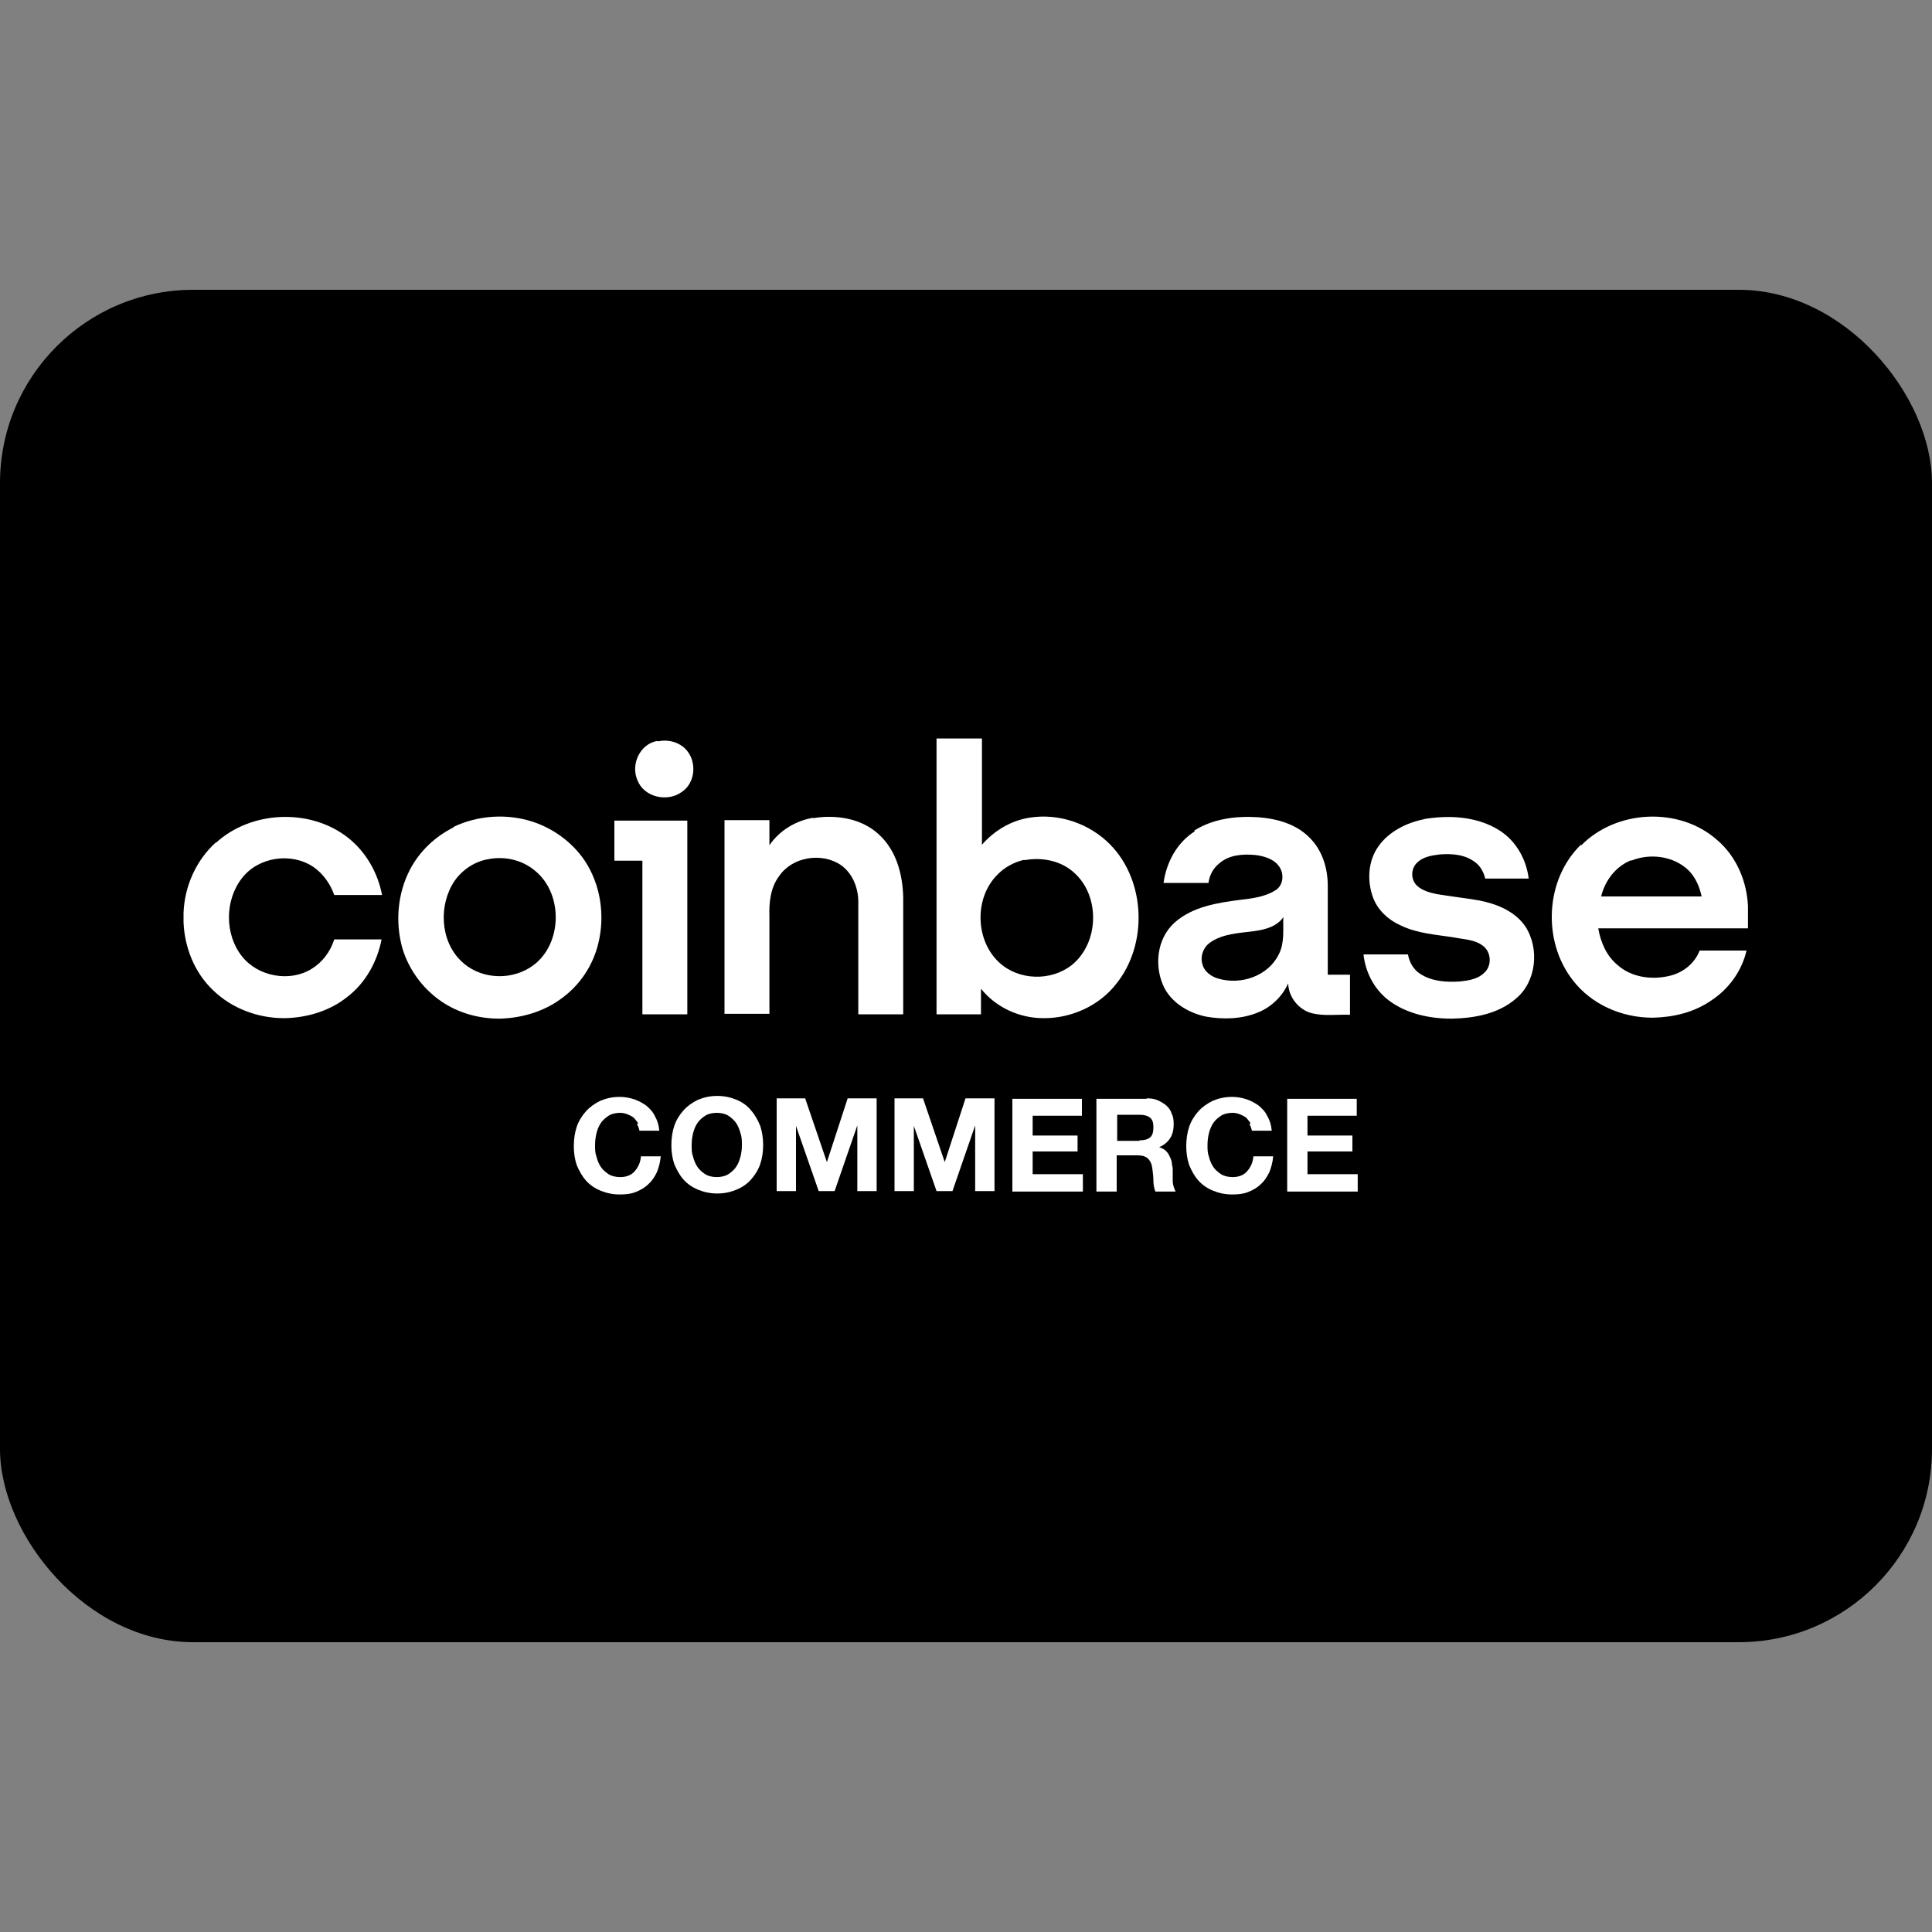 <?xml version="1.0" encoding="UTF-8"?><svg id="Layer_1" xmlns="http://www.w3.org/2000/svg" viewBox="0 0 40 40"><rect x="0" y="0" width="40" height="40" fill="#808080" stroke="none"/><defs><style>.cls-1{fill:#fff;}</style></defs><rect y="6" width="40" height="28" rx="4" ry="4"/><path class="cls-1" d="m19.4,15.29h.93c0,.73,0,1.47,0,2.2.25-.29.6-.5.98-.56.61-.1,1.25.12,1.68.56.73.75.78,2.06.12,2.88-.35.45-.92.71-1.49.71h-.02c-.49,0-.98-.22-1.29-.61,0,.18,0,.35,0,.53-.31,0-.61,0-.92,0,0-1.9,0-3.81,0-5.71Zm1.81,2.51c-.22.05-.42.16-.57.32-.47.48-.45,1.35.05,1.81.4.37,1.07.39,1.5.05.57-.46.59-1.43.05-1.91-.27-.25-.67-.33-1.03-.26Z"/><path class="cls-1" d="m13.62,15.35c.22-.05.47.02.61.2.2.25.16.67-.12.85-.29.21-.77.11-.91-.24-.15-.33.05-.76.41-.82Z"/><path class="cls-1" d="m4.47,17.45c.73-.67,1.95-.72,2.73-.11.37.29.62.72.71,1.19-.33,0-.66,0-.99,0-.08-.23-.23-.44-.43-.58-.46-.31-1.14-.21-1.48.23-.36.46-.36,1.17,0,1.62.33.42.99.54,1.44.26.23-.14.39-.36.47-.61h.98c-.09.46-.33.9-.71,1.19-.36.29-.83.43-1.29.44h-.02c-.54,0-1.08-.2-1.47-.58-.38-.36-.59-.88-.61-1.41v-.19c.02-.55.26-1.09.67-1.46Z"/><path class="cls-1" d="m9.39,17.12c.5-.24,1.1-.28,1.63-.11.43.14.82.42,1.08.8.33.49.43,1.13.29,1.71-.11.47-.39.89-.79,1.17-.36.26-.81.39-1.26.4h0c-.4,0-.79-.1-1.13-.31-.42-.26-.74-.68-.88-1.15-.15-.54-.1-1.13.16-1.63.2-.38.52-.68.9-.87Zm.71.67c-.28.05-.53.22-.69.45-.33.49-.3,1.23.13,1.65.37.37.98.42,1.42.15.68-.41.73-1.51.12-2.01-.27-.23-.64-.31-.98-.24Z"/><path class="cls-1" d="m16.83,16.94c.47-.08,1.01,0,1.37.34.36.33.49.83.5,1.3,0,.81,0,1.61,0,2.42-.31,0-.62,0-.93,0,0-.78,0-1.55,0-2.33,0-.29-.12-.59-.36-.76-.4-.27-1.01-.17-1.28.23-.18.24-.21.55-.2.84,0,.67,0,1.34,0,2.01-.31,0-.62,0-.93,0,0-1.34,0-2.68,0-4.01.31,0,.62,0,.93,0,0,.17,0,.35,0,.52.21-.31.55-.51.91-.57Z"/><path class="cls-1" d="m24.72,17.2c.39-.25.87-.31,1.33-.28.39.03.79.14,1.07.43.26.26.37.63.37.99,0,.61,0,1.22,0,1.84.15,0,.31,0,.46,0,0,.28,0,.55,0,.83-.26-.01-.53.03-.78-.03-.28-.07-.49-.33-.5-.62-.12.27-.35.49-.62.6-.34.14-.72.15-1.07.09-.35-.07-.7-.27-.87-.59-.22-.43-.17-1.02.21-1.36.37-.33.89-.41,1.36-.47.25-.03.51-.06.73-.2.16-.1.18-.33.08-.48-.11-.17-.33-.23-.52-.25-.25-.02-.52,0-.72.17-.13.1-.21.25-.23.41-.31,0-.62,0-.93,0,.06-.43.28-.84.65-1.07Zm1.23,2.08c-.3.04-.63.05-.89.23-.15.1-.22.3-.16.47.04.14.18.24.32.28.47.14,1.04-.05,1.26-.51.12-.24.08-.51.09-.76-.14.2-.39.26-.62.29Z"/><path class="cls-1" d="m29.47,16.96c.53-.09,1.11-.06,1.57.23.35.22.56.6.61,1-.3,0-.6,0-.9,0-.03-.13-.1-.26-.21-.34-.21-.16-.48-.18-.73-.16-.17.02-.35.05-.47.17-.13.12-.14.35,0,.48.11.1.26.14.4.17.29.05.58.08.87.13.37.07.75.22.97.54.3.46.23,1.15-.2,1.5-.36.31-.85.4-1.32.41h-.01c-.45,0-.93-.1-1.3-.38-.3-.23-.48-.58-.52-.95.31,0,.61,0,.92,0,.03.16.11.31.25.4.24.16.55.18.83.16.18-.02.37-.05.5-.18.16-.14.15-.43-.03-.56-.17-.13-.39-.13-.59-.17-.37-.06-.76-.08-1.11-.25-.25-.11-.47-.31-.57-.57-.13-.35-.11-.76.11-1.07.22-.31.59-.49.95-.56Z"/><path class="cls-1" d="m32.74,17.5c.73-.74,2.03-.8,2.81-.11.4.34.62.86.64,1.38v.45c-1.03,0-2.06,0-3.1,0,.05.29.17.57.4.76.28.25.69.31,1.05.23.29-.06.54-.25.65-.53.32,0,.65,0,.97,0-.1.43-.37.8-.74,1.04-.35.24-.77.34-1.19.35h-.02c-.63,0-1.26-.27-1.65-.78-.63-.81-.57-2.08.17-2.8Zm1.03.31c-.32.13-.54.42-.62.75.69,0,1.39,0,2.08,0-.04-.2-.13-.4-.27-.54-.31-.3-.8-.36-1.19-.2Z"/><path class="cls-1" d="m12.71,16.99c.51,0,1.01,0,1.52,0,0,1.34,0,2.68,0,4.01-.31,0-.62,0-.93,0,0-1.06,0-2.12,0-3.18-.19,0-.39,0-.58,0,0-.28,0-.55,0-.83Z"/><path class="cls-1" d="m13.21,23.25s-.06-.08-.09-.11c-.04-.03-.08-.05-.13-.07-.05-.02-.1-.03-.15-.03-.09,0-.18.02-.24.06s-.12.09-.16.15c-.04.06-.07.13-.09.21-.02.08-.03.16-.03.25s0,.16.03.24c.02.08.05.15.09.21.04.06.1.11.16.15s.15.06.24.06c.13,0,.23-.04.3-.12.07-.08.12-.18.13-.31h.41c-.01.12-.04.23-.08.33-.05.1-.1.18-.18.25-.07.07-.16.12-.26.16s-.21.05-.33.05c-.15,0-.28-.03-.4-.08-.12-.05-.22-.12-.3-.21-.08-.09-.14-.2-.19-.32-.04-.12-.06-.25-.06-.39s.02-.28.06-.4c.04-.12.11-.23.19-.32.08-.09.18-.16.3-.22.12-.05.25-.08.4-.08.11,0,.21.02.3.05s.18.08.25.13c.07.06.14.13.18.22.05.09.08.18.09.3h-.41s-.02-.09-.05-.13Z"/><path class="cls-1" d="m13.96,23.31c.04-.12.11-.23.19-.32.08-.09.18-.16.3-.22.12-.05.25-.08.4-.08s.28.03.4.08c.12.05.22.12.3.22.08.09.14.2.19.32.04.12.06.26.06.4s-.02.27-.06.39c-.04.12-.11.23-.19.32s-.18.16-.3.21c-.12.05-.25.08-.4.08s-.28-.03-.4-.08c-.12-.05-.22-.12-.3-.21-.08-.09-.14-.2-.19-.32-.04-.12-.06-.25-.06-.39s.02-.28.06-.4Zm.39.64c.02.08.05.15.09.21.04.06.1.11.16.15s.15.06.24.06.18-.02.24-.06.12-.09.16-.15c.04-.06.07-.13.09-.21s.03-.15.03-.24,0-.17-.03-.25c-.02-.08-.05-.15-.09-.21-.04-.06-.1-.11-.16-.15s-.15-.06-.24-.06-.18.02-.24.06-.12.09-.16.15c-.04.06-.07.13-.09.21-.02.08-.03.16-.03.25s0,.16.03.24Z"/><path class="cls-1" d="m16.67,22.74l.45,1.32h0l.43-1.32h.6v1.92h-.4v-1.36h0l-.47,1.36h-.33l-.47-1.35h0v1.35h-.4v-1.92h.6Z"/><path class="cls-1" d="m19.11,22.74l.45,1.32h0l.43-1.32h.6v1.92h-.4v-1.36h0l-.47,1.36h-.33l-.47-1.35h0v1.35h-.4v-1.92h.6Z"/><path class="cls-1" d="m22.4,22.74v.36h-1.02v.41h.93v.33h-.93v.47h1.04v.36h-1.46v-1.92h1.44Z"/><path class="cls-1" d="m23.74,22.74c.09,0,.16.01.23.04s.13.07.18.11c.05.05.09.1.11.17.03.06.04.13.04.21,0,.11-.02.21-.07.29s-.13.15-.23.19h0c.05.02.1.04.13.07.03.03.06.06.08.11.02.04.04.08.05.13,0,.05.02.1.02.15,0,.03,0,.07,0,.11,0,.04,0,.08,0,.13s.01.08.02.12.03.07.04.1h-.42c-.02-.06-.04-.13-.04-.22,0-.08-.01-.17-.02-.24-.01-.1-.04-.17-.09-.22-.05-.05-.12-.07-.23-.07h-.42v.75h-.42v-1.92h1.04Zm-.15.87c.1,0,.17-.02.22-.06s.07-.11.07-.21-.02-.16-.07-.2-.12-.06-.22-.06h-.46v.54h.46Z"/><path class="cls-1" d="m25.89,23.25s-.06-.08-.09-.11c-.04-.03-.08-.05-.13-.07-.05-.02-.1-.03-.15-.03-.09,0-.18.02-.24.06s-.12.09-.16.15c-.04.06-.07.13-.09.21-.02.08-.03.16-.03.25s0,.16.03.24c.02.08.05.15.09.21.04.06.1.11.16.15s.15.06.24.06c.13,0,.23-.04.3-.12.07-.08.12-.18.13-.31h.41c-.01.12-.04.23-.08.33-.05.1-.1.18-.18.25-.07.07-.16.12-.26.16s-.21.05-.33.05c-.15,0-.28-.03-.4-.08-.12-.05-.22-.12-.3-.21-.08-.09-.14-.2-.19-.32-.04-.12-.06-.25-.06-.39s.02-.28.06-.4c.04-.12.11-.23.19-.32.08-.09.18-.16.3-.22.12-.05.25-.08.4-.08.11,0,.21.02.3.05s.18.08.25.13c.07.06.14.13.18.22.05.09.08.18.09.3h-.41s-.02-.09-.05-.13Z"/><path class="cls-1" d="m28.09,22.74v.36h-1.02v.41h.93v.33h-.93v.47h1.04v.36h-1.46v-1.92h1.44Z"/></svg>
